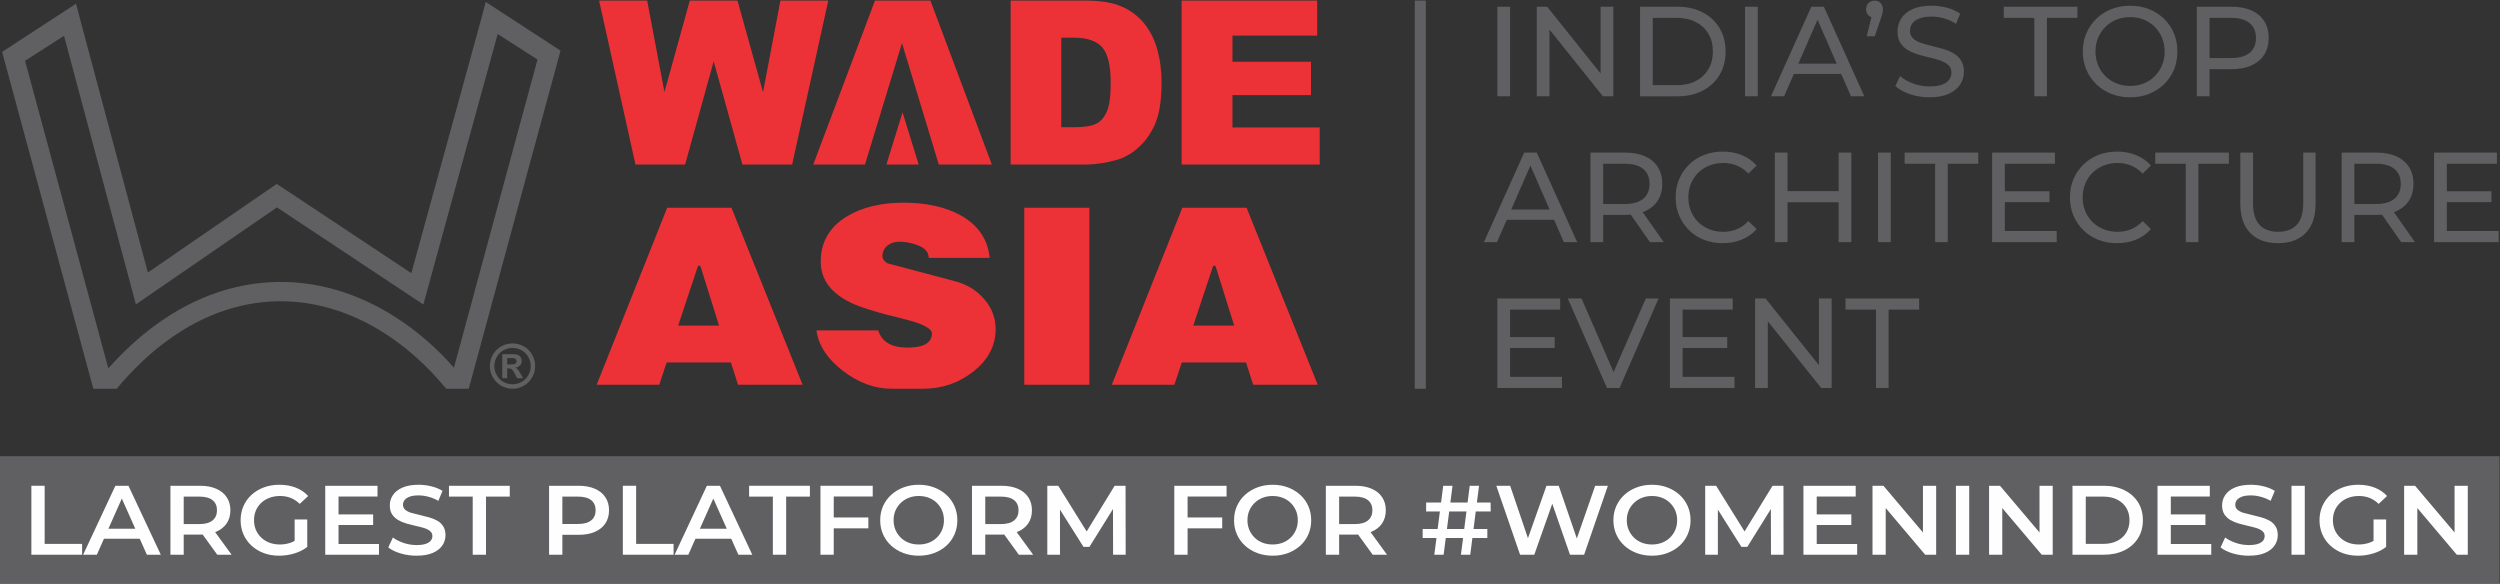 <svg xmlns="http://www.w3.org/2000/svg" xmlns:xlink="http://www.w3.org/1999/xlink" xmlns:xodm="http://www.corel.com/coreldraw/odm/2003" xml:space="preserve" width="12.709in" height="2.967in" style="shape-rendering:geometricPrecision; text-rendering:geometricPrecision; image-rendering:optimizeQuality; fill-rule:evenodd; clip-rule:evenodd" viewBox="0 0 12709 2967"><rect x="0" y="0" width="12709" height="2967" fill="#333333" stroke="none"/> <defs> <style type="text/css"> .fil2 {fill:#FEFEFE;fill-rule:nonzero} .fil0 {fill:#606062;fill-rule:nonzero} .fil1 {fill:#ED3237;fill-rule:nonzero} </style> </defs> <g id="Layer_x0020_1">  <polygon class="fil0" points="-2.01,2970.29 12706.69,2970.29 12706.69,2319.04 -2.01,2319.04 "></polygon> <path class="fil0" d="M2530.05 172.98c-54.35,196.93 -108.79,394.04 -162.69,590.89 -65.38,238.82 -131.47,478.18 -196.75,717.01 -6.21,22.36 -12.43,44.93 -18.33,67.04 -20.19,-12.83 -39.79,-25.9 -59.36,-39.21 -228.46,-151.15 -456.91,-302.79 -685.06,-454.42 -219.43,150.91 -438.57,301.58 -657.7,452.28 -19.87,13.76 -39.78,27.33 -59.36,40.86 -6.2,-22.81 -12.41,-45.63 -18.33,-68.67 -66.21,-246.24 -132.24,-492.72 -198,-739.15 -34.13,-127.91 -108.49,-405.94 -149.03,-557.48l-198.15 127.06c43.57,160.71 87.14,321.39 130.56,482.02 97.46,360.48 195.18,721.07 292.78,1081.39 75.53,-84.62 153.86,-156.62 234.37,-216.06 216.63,-160.19 446.94,-229.58 671.97,-222.93 224.72,6.9 442.92,90.32 635.63,235.78 76.15,57.03 148.25,123.81 215.07,199.86 94.5,-349.83 189.5,-699.24 284.1,-1048.57 46.75,-172.68 93.74,-345.33 140.76,-518.04l-202.47 -129.65zm-2122.04 -72.17c51.54,193.36 103.42,386.69 155.04,579.86 62.82,235.06 125.57,469.86 188.67,704.68 208.57,-143.54 417.43,-287.33 626.61,-430.87 9.33,-6.42 18.96,-12.85 28.59,-19.51 9.65,6.43 19.28,12.61 28.92,19.03 218.18,144.98 436.37,289.96 655.18,434.69 62.79,-227.93 125.47,-456.11 188.06,-683.76 55.83,-203.15 111.89,-406.65 167.64,-609.86l22.52 -85.26c125.28,81.75 254.79,165.94 380.22,247.58l-14.53 53.57 0.08 0.04c-52.85,193.79 -105.54,387.53 -158.08,581.21 -97.9,360.89 -195.89,722.3 -293.96,1083.94l-114.94 0c-72.4,-88.28 -152.14,-165.28 -236.97,-229.06 -176.24,-133.09 -374.54,-208.91 -577.19,-215.32 -202.64,-6.18 -410.89,57.26 -607.96,202.96 -87,63.94 -171.47,144.19 -252.74,241.41l-118.89 0c-100.33,-370.69 -200.83,-742.08 -301.29,-1113.18 -53.9,-199.13 -107.9,-398.31 -161.85,-597.46l0.02 0 -0.46 -1.69 70.11 -45.7 18.39 -12.48 0.13 0.43c95.74,-62.37 191.31,-124.75 287.06,-187.22l21.64 81.97z"></path> <path class="fil0" d="M2578.3 1852.94l10 0c14.26,0 23.15,-0.56 26.59,-1.64 3.44,-1.07 6.15,-2.97 8.15,-5.71 2.02,-2.71 2.99,-5.79 2.99,-9.29 0,-3.33 -0.97,-6.36 -2.92,-8.98 -1.96,-2.6 -4.74,-4.5 -8.33,-5.64 -3.58,-1.11 -12.4,-1.69 -26.48,-1.69l-10 0 0 32.96zm-24.96 69.61l0 -121.97 24.75 0c23.19,0 36.24,0.09 39.01,0.3 8.21,0.68 14.59,2.31 19.14,4.87 4.53,2.53 8.32,6.41 11.42,11.72 3.01,5.21 4.57,11.08 4.57,17.44 0,8.83 -2.87,16.32 -8.64,22.58 -5.75,6.26 -13.82,10.11 -24.18,11.65 3.71,1.39 6.57,2.93 8.58,4.57 1.99,1.64 4.76,4.78 8.25,9.35 0.93,1.22 3.92,6.15 9.04,14.89l14.32 24.59 -30.8 0 -10.11 -19.88c-6.82,-13.28 -12.46,-21.71 -16.93,-25.17 -4.53,-3.43 -10.17,-5.15 -17.06,-5.15l-6.4 0 0 50.2 -24.96 0zm52.17 -154c-15.86,0 -31.06,3.94 -45.6,11.86 -14.53,7.91 -25.97,19.24 -34.33,34.07 -8.37,14.78 -12.59,30.35 -12.59,46.51 0,16.13 4.12,31.53 12.29,46.1 8.15,14.64 19.56,26.04 34.18,34.25 14.62,8.21 29.98,12.33 46.06,12.33 16.11,0 31.46,-4.12 46.04,-12.33 14.64,-8.21 26.03,-19.61 34.25,-34.25 8.21,-14.57 12.3,-29.97 12.3,-46.1 0,-16.17 -4.21,-31.74 -12.57,-46.51 -8.37,-14.83 -19.81,-26.17 -34.41,-34.07 -14.62,-7.92 -29.82,-11.86 -45.62,-11.86zm-0.11 -22.82c19.77,0 38.71,4.94 56.82,14.85 18.19,9.87 32.46,24.03 42.82,42.47 10.37,18.43 15.57,37.7 15.57,57.9 0,20.06 -5.09,39.17 -15.24,57.39 -10.24,18.17 -24.4,32.33 -42.58,42.57 -18.22,10.15 -37.32,15.22 -57.39,15.22 -20.07,0 -39.18,-5.07 -57.39,-15.22 -18.18,-10.24 -32.33,-24.4 -42.56,-42.57 -10.17,-18.22 -15.25,-37.33 -15.25,-57.39 0,-20.2 5.18,-39.47 15.54,-57.9 10.37,-18.44 24.65,-32.6 42.82,-42.47 18.14,-9.91 37.07,-14.85 56.83,-14.85z"></path> <path class="fil1" d="M6006.91 3.04l689.09 0 0 178.09 -430.67 0 0 132.68 399.24 0 0 169.94 -399.24 0 0 164.11 443.46 0 0 188.58 -701.88 0 0 -833.41zm-611.87 188.56l0 455.14 63.25 0c53.93,0 92.35,-6.03 115.22,-17.86 22.71,-12.03 40.56,-32.79 53.54,-62.47 13,-29.87 19.42,-77.98 19.42,-144.72 0,-88.26 -14.36,-148.6 -43.27,-181.18 -28.9,-32.58 -76.82,-48.9 -143.75,-48.9l-64.42 0zm-257.24 -188.56l382.75 0c75.28,0 136.37,10.28 182.74,30.67 46.37,20.54 84.78,49.85 115.25,88.06 30.25,38.42 52.18,82.85 65.76,133.67 13.76,50.83 20.57,104.57 20.57,161.41 0,89.04 -10.1,158.11 -30.47,207.19 -20.17,49.08 -48.31,90.21 -84.39,123.37 -36.08,33.18 -74.69,55.29 -116,66.35 -56.47,15.14 -107.67,22.7 -153.46,22.7l-382.75 0 0 -833.41zm-2092.28 0l244.43 0 87.89 465 128.82 -465 242.47 0 129.79 465.79 88.47 -465.79 243.26 0 -183.71 833.41 -252.58 0 -146.28 -524.76 -145.3 524.76 -252.2 0 -185.07 -833.41z"></path> <path class="fil1" d="M4585.3 219.16c-62.78,205.75 -125.4,411.56 -188.18,617.31l-262.86 0 313.71 -833.42 281.86 0 312.33 833.42 -269.65 0c-62.47,-205.75 -124.71,-411.57 -187.21,-617.31z"></path> <polygon class="fil1" points="4588.15,571.37 4670.28,836.45 4506.17,836.45 "></polygon> <path class="fil1" d="M6274.17 1655.07l-95.41 -304.2 -11.37 0 -101.21 304.2 207.99 0zm424.59 300.83l-328.19 0 -36.18 -113.32 -326.67 0 -37.71 113.32 -318.06 0 358.56 -899.76 326.67 0 361.58 899.76zm-1160.78 0l-330.97 0 0 -899.76 330.97 0 0 899.76zm-476.57 -283.51c0,84.53 -37.46,156.25 -112.1,215.39 -74.64,58.9 -160.29,88.36 -256.57,88.36l-160.68 0c-85.65,0 -168.02,-30.36 -247.21,-91.07 -78.96,-60.7 -123.74,-129.26 -134.36,-205.5l313.75 0c9.61,30.14 27.17,52.24 52.12,66.33 24.99,14.1 55.92,21.15 92.36,21.15 36.68,0 64.78,-3.83 84.02,-11.47 29.86,-12.14 44.78,-32.17 44.78,-60.48 0,-25.64 -48.58,-50.36 -146.01,-74.43 -132.06,-31.47 -222.67,-59.79 -272,-84.53 -98.18,-49.69 -147.25,-118.04 -147.25,-205.48 0,-99.15 43.78,-175.61 131.56,-229.56 76.93,-47 173.33,-70.61 288.97,-70.61 114.88,0 210.79,20.91 287.96,62.75 90.58,49.44 140.69,122.06 150.3,217.61l-309.97 0c0,-26.96 -16.19,-47.21 -48.32,-61.14 -32.4,-13.94 -66.3,-20.92 -101.72,-20.92 -24.06,0 -44.36,6.81 -60.74,20.47 -16.37,13.64 -24.56,31.7 -24.56,53.94 0,11.03 7.61,22.49 23.04,34.63l347.17 92.18c60.72,16.19 110.32,46.76 148.28,91.74 38.2,44.75 57.18,95.11 57.18,150.64zm-1405.97 -17.32l-95.39 -304.2 -11.39 0 -101.21 304.2 207.98 0zm424.6 300.83l-328.2 0 -36.18 -113.32 -326.67 0 -37.69 113.32 -318.07 0 358.56 -899.76 326.65 0 361.6 899.76z"></path> <g id="_2137093766272"> <polygon class="fil2" points="159.48,2820 159.48,2469.46 227.02,2469.46 227.02,2764.92 417.39,2764.92 417.39,2820 "></polygon> <path class="fil2" d="M422.57 2820l163.98 -350.54 66.5 0 164.42 350.54 -70.78 0 -140.97 -316.04 27.13 0 -140.53 316.04 -69.75 0zm75.5 -81.21l18.14 -50.97 196.72 0 18.14 50.97 -232.99 0zm368.31 81.21l0 -350.54 149.82 0c32.29,0 59.87,4.97 82.87,15.05 23.15,9.94 40.85,24.28 53.38,43.02 12.54,18.6 18.73,40.89 18.73,66.59 0,25.7 -6.19,47.85 -18.73,66.44 -12.53,18.46 -30.23,32.65 -53.38,42.45 -23,9.8 -50.58,14.76 -82.87,14.76l-112.37 0 30.09 -29.53 0 131.76 -67.54 0zm238.15 0l-92.02 -127.21 72.26 0 92.6 127.21 -72.84 0zm-170.61 -124.66l-30.09 -31.09 109.12 0c29.94,0 52.35,-6.11 67.39,-18.46 15.19,-12.35 22.71,-29.68 22.71,-51.68 0,-22.29 -7.52,-39.47 -22.71,-51.54 -15.04,-12.07 -37.45,-18.03 -67.39,-18.03l-109.12 0 30.09 -32.09 0 202.89zm485.39 129.63c-28.46,0 -54.56,-4.4 -78.3,-13.2 -23.74,-8.94 -44.39,-21.44 -62.08,-37.63 -17.7,-16.19 -31.41,-35.35 -41.15,-57.36 -9.73,-22.01 -14.59,-46.14 -14.59,-72.13 0,-25.98 4.87,-50.12 14.59,-72.13 9.74,-22.01 23.44,-41.17 41.29,-57.36 17.84,-16.19 38.78,-28.68 62.67,-37.48 24.04,-8.94 50.13,-13.35 78.59,-13.35 30.82,0 58.69,4.83 83.46,14.63 24.92,9.65 45.86,23.85 62.81,42.45l-42.76 40.18c-14.16,-13.77 -29.49,-23.85 -46.01,-30.38 -16.37,-6.53 -34.5,-9.8 -54.41,-9.8 -19.02,0 -36.72,2.98 -53.09,9.09 -16.22,5.96 -30.23,14.48 -42.02,25.56 -11.8,10.93 -20.94,24 -27.43,39.04 -6.34,15.05 -9.58,31.52 -9.58,49.55 0,17.75 3.24,34.07 9.58,49.13 6.49,15.05 15.63,28.11 27.43,39.33 11.8,11.22 25.66,19.74 41.58,25.84 15.93,5.96 33.62,8.94 53.09,8.94 17.99,0 35.39,-2.7 52.2,-8.23 16.96,-5.54 33.03,-14.77 48.22,-27.83l38.49 48.56c-19.02,14.77 -41.14,25.84 -66.36,33.37 -25.22,7.52 -50.58,11.22 -76.24,11.22zm78.59 -53.1l0 -131.19 64 0 0 139.71 -64 -8.52zm217.9 -156.74l181.08 0 0 53.67 -181.08 0 0 -53.67zm5.16 150.21l205.56 0 0 54.66 -273.1 0 0 -350.54 265.73 0 0 54.52 -198.19 0 0 241.36zm396.47 59.63c-28.46,0 -55.59,-3.98 -81.7,-11.79 -25.95,-7.81 -46.59,-17.89 -61.93,-30.24l23.45 -50.54c14.59,10.93 32.59,20.16 54.12,27.54 21.53,7.24 43.5,10.93 66.06,10.93 19.02,0 34.5,-1.99 46.3,-5.96 11.8,-3.98 20.5,-9.37 25.96,-16.19 5.6,-6.96 8.41,-14.77 8.41,-23.43 0,-10.65 -3.98,-19.31 -11.94,-25.7 -7.96,-6.53 -18.28,-11.64 -30.96,-15.48 -12.69,-3.83 -26.69,-7.52 -42.18,-10.79 -15.48,-3.41 -30.82,-7.39 -46.3,-11.78 -15.48,-4.54 -29.49,-10.37 -42.17,-17.61 -12.54,-7.24 -22.86,-16.76 -30.97,-28.82 -7.96,-12.07 -11.94,-27.4 -11.94,-46 0,-19.17 5.31,-36.63 15.93,-52.39 10.61,-15.9 26.69,-28.54 48.37,-38.05 21.67,-9.51 49.25,-14.34 82.43,-14.34 21.82,0 43.5,2.7 65.03,8.09 21.52,5.25 40.25,12.92 56.18,23l-21.24 50.54c-16.37,-9.23 -33.18,-16.19 -50.58,-20.73 -17.25,-4.54 -33.92,-6.81 -49.84,-6.81 -18.73,0 -33.92,2.13 -45.57,6.53 -11.65,4.4 -20.06,10.08 -25.51,17.04 -5.45,6.96 -8.11,15.05 -8.11,23.99 0,10.65 3.84,19.31 11.65,25.84 7.81,6.53 18.14,11.64 30.82,15.33 12.68,3.55 26.83,7.24 42.32,10.79 15.63,3.55 31.11,7.39 46.6,11.78 15.48,4.26 29.49,9.94 42.17,16.9 12.69,6.96 22.86,16.47 30.67,28.54 7.81,12.07 11.8,27.26 11.8,45.57 0,18.74 -5.31,36.06 -15.92,51.96 -10.62,15.76 -26.84,28.54 -48.66,38.05 -21.83,9.52 -49.41,14.2 -82.73,14.2z"></path> <path class="fil2" d="M2403.12 2820l0 -295.46 -120.77 0 0 -55.09 309.08 0 0 55.09 -120.77 0 0 295.46 -67.54 0zm388.16 0l0 -350.54 149.82 0c32.3,0 59.87,4.97 82.87,15.05 23.15,9.94 40.85,24.28 53.39,43.02 12.53,18.6 18.72,40.89 18.72,66.59 0,25.7 -6.19,47.99 -18.72,66.73 -12.54,18.6 -30.23,32.94 -53.39,43.02 -23,9.94 -50.58,14.91 -82.87,14.91l-112.36 0 30.08 -30.53 0 131.76 -67.54 0zm67.54 -124.66l-30.08 -31.66 109.12 0c29.93,0 52.35,-6.1 67.39,-18.17 15.19,-12.21 22.7,-29.39 22.7,-51.39 0,-22.29 -7.52,-39.47 -22.7,-51.54 -15.04,-12.07 -37.46,-18.03 -67.39,-18.03l-109.12 0 30.08 -32.09 0 202.89z"></path> <polygon class="fil2" points="3166.33,2820 3166.33,2469.46 3233.87,2469.46 3233.87,2764.92 3424.24,2764.92 3424.24,2820 "></polygon> <path class="fil2" d="M3429.43 2820l163.98 -350.54 66.5 0 164.42 350.54 -70.78 0 -140.97 -316.04 27.13 0 -140.53 316.04 -69.75 0zm75.5 -81.21l18.14 -50.97 196.72 0 18.14 50.97 -232.99 0z"></path> <path class="fil2" d="M3928.91 2820l0 -295.46 -120.77 0 0 -55.09 309.08 0 0 55.09 -120.77 0 0 295.46 -67.54 0zm303.72 -189.4l181.67 0 0 55.23 -181.67 0 0 -55.23zm5.75 189.4l-67.54 0 0 -350.54 265.72 0 0 54.52 -198.19 0 0 296.02z"></path> <path class="fil2" d="M4671.24 2824.98c-28.46,0 -54.71,-4.54 -78.6,-13.49 -23.89,-8.94 -44.68,-21.58 -62.38,-37.77 -17.69,-16.19 -31.41,-35.21 -41.14,-57.07 -9.73,-22.01 -14.6,-46 -14.6,-71.98 0,-25.98 4.87,-49.98 14.6,-71.84 9.73,-21.86 23.45,-40.89 41.14,-57.07 17.7,-16.19 38.49,-28.82 62.38,-37.77 23.89,-9.09 49.84,-13.63 78.01,-13.63 28.46,0 54.56,4.54 78.3,13.63 23.74,8.94 44.53,21.58 62.23,37.77 17.69,16.19 31.41,35.21 40.99,57.07 9.74,21.87 14.6,45.86 14.6,71.84 0,25.98 -4.86,50.12 -14.6,72.13 -9.58,22.01 -23.3,41.17 -40.99,57.22 -17.7,16.04 -38.49,28.54 -62.23,37.48 -23.74,8.94 -49.69,13.49 -77.71,13.49zm-0.59 -57.08c18.43,0 35.39,-2.98 51.02,-8.94 15.63,-6.11 29.2,-14.63 40.55,-25.84 11.5,-11.22 20.5,-24.14 26.84,-39.04 6.34,-14.91 9.59,-31.38 9.59,-49.41 0,-18.03 -3.24,-34.36 -9.59,-49.27 -6.34,-14.91 -15.33,-27.83 -26.84,-39.04 -11.35,-11.22 -24.92,-19.88 -40.55,-25.84 -15.63,-6.11 -32.59,-9.09 -51.02,-9.09 -18.43,0 -35.25,2.98 -50.73,9.09 -15.48,5.96 -28.91,14.62 -40.55,25.84 -11.65,11.22 -20.65,24.14 -27.14,39.04 -6.33,14.91 -9.58,31.24 -9.58,49.27 0,17.75 3.25,34.07 9.58,49.13 6.49,15.05 15.49,28.11 26.84,39.33 11.5,11.22 25.07,19.74 40.55,25.84 15.63,5.96 32.59,8.94 51.02,8.94zm270.54 52.11l0 -350.54 149.82 0c32.3,0 59.87,4.97 82.87,15.05 23.15,9.94 40.85,24.28 53.38,43.02 12.54,18.6 18.73,40.89 18.73,66.59 0,25.7 -6.19,47.85 -18.73,66.44 -12.53,18.46 -30.23,32.65 -53.38,42.45 -23,9.8 -50.58,14.76 -82.87,14.76l-112.37 0 30.08 -29.53 0 131.76 -67.54 0zm238.15 0l-92.02 -127.21 72.26 0 92.61 127.21 -72.85 0zm-170.61 -124.66l-30.08 -31.09 109.13 0c29.93,0 52.34,-6.11 67.39,-18.46 15.19,-12.35 22.71,-29.68 22.71,-51.68 0,-22.29 -7.52,-39.47 -22.71,-51.54 -15.04,-12.07 -37.45,-18.03 -67.39,-18.03l-109.13 0 30.08 -32.09 0 202.89zm315.37 124.66l0 -350.54 55.59 0 159.26 255.85 -29.2 0 156.6 -255.85 55.59 0 0.59 350.54 -64 0 -0.59 -254 13.57 0 -133.16 213.96 -30.23 0 -135.22 -213.96 15.63 0 0 254 -64.44 0zm707.41 -189.4l181.67 0 0 55.23 -181.67 0 0 -55.23zm5.75 189.4l-67.54 0 0 -350.54 265.72 0 0 54.52 -198.19 0 0 296.02z"></path> <path class="fil2" d="M6470.12 2824.98c-28.46,0 -54.71,-4.54 -78.6,-13.49 -23.89,-8.94 -44.68,-21.58 -62.37,-37.77 -17.7,-16.19 -31.41,-35.21 -41.15,-57.07 -9.73,-22.01 -14.59,-46 -14.59,-71.98 0,-25.98 4.86,-49.98 14.59,-71.84 9.74,-21.86 23.45,-40.89 41.15,-57.07 17.69,-16.19 38.49,-28.82 62.37,-37.77 23.89,-9.09 49.84,-13.63 78.01,-13.63 28.46,0 54.56,4.54 78.3,13.63 23.74,8.94 44.54,21.58 62.23,37.77 17.7,16.19 31.41,35.21 40.99,57.07 9.74,21.87 14.6,45.86 14.6,71.84 0,25.98 -4.87,50.12 -14.6,72.13 -9.58,22.01 -23.3,41.17 -40.99,57.22 -17.7,16.04 -38.49,28.54 -62.23,37.48 -23.74,8.94 -49.69,13.49 -77.71,13.49zm-0.59 -57.08c18.43,0 35.39,-2.98 51.02,-8.94 15.63,-6.11 29.2,-14.63 40.55,-25.84 11.5,-11.22 20.5,-24.14 26.84,-39.04 6.34,-14.91 9.59,-31.38 9.59,-49.41 0,-18.03 -3.25,-34.36 -9.59,-49.27 -6.34,-14.91 -15.34,-27.83 -26.84,-39.04 -11.35,-11.22 -24.92,-19.88 -40.55,-25.84 -15.63,-6.11 -32.59,-9.09 -51.02,-9.09 -18.43,0 -35.24,2.98 -50.72,9.09 -15.49,5.96 -28.91,14.62 -40.56,25.84 -11.65,11.22 -20.65,24.14 -27.13,39.04 -6.34,14.91 -9.58,31.24 -9.58,49.27 0,17.75 3.24,34.07 9.58,49.13 6.49,15.05 15.48,28.11 26.84,39.33 11.5,11.22 25.07,19.74 40.56,25.84 15.63,5.96 32.59,8.94 51.02,8.94zm270.54 52.11l0 -350.54 149.82 0c32.29,0 59.87,4.97 82.87,15.05 23.15,9.94 40.84,24.28 53.38,43.02 12.53,18.6 18.73,40.89 18.73,66.59 0,25.7 -6.2,47.85 -18.73,66.44 -12.54,18.46 -30.23,32.65 -53.38,42.45 -23,9.8 -50.58,14.76 -82.87,14.76l-112.37 0 30.08 -29.53 0 131.76 -67.54 0zm238.15 0l-92.01 -127.21 72.25 0 92.61 127.21 -72.85 0zm-170.61 -124.66l-30.08 -31.09 109.12 0c29.93,0 52.35,-6.11 67.39,-18.46 15.19,-12.35 22.7,-29.68 22.7,-51.68 0,-22.29 -7.52,-39.47 -22.7,-51.54 -15.04,-12.07 -37.46,-18.03 -67.39,-18.03l-109.12 0 30.08 -32.09 0 202.89zm619.23 124.66l44.68 -350.54 47.34 0 -44.68 350.54 -47.34 0zm-194.65 -85.19l0 -45.57 328.84 0 0 45.57 -328.84 0zm59.28 85.19l45.27 -350.54 47.33 0 -45.27 350.54 -47.33 0zm-41.59 -219.93l0 -45.57 327.81 0 0.44 45.57 -328.25 0zm477.58 219.93l-120.77 -350.54 70.34 0 107.65 317.04 -34.95 0 111.92 -317.04 62.38 0 108.82 317.04 -33.91 0 110.3 -317.04 64.59 0 -120.77 350.54 -71.81 0 -99.39 -285.94 18.73 0 -100.87 285.94 -72.25 0z"></path> <path class="fil2" d="M8398.57 2824.98c-28.46,0 -54.71,-4.54 -78.6,-13.49 -23.89,-8.94 -44.68,-21.58 -62.37,-37.77 -17.7,-16.19 -31.41,-35.21 -41.15,-57.07 -9.73,-22.01 -14.59,-46 -14.59,-71.98 0,-25.98 4.86,-49.98 14.59,-71.84 9.74,-21.86 23.45,-40.89 41.15,-57.07 17.69,-16.19 38.48,-28.82 62.37,-37.77 23.89,-9.09 49.84,-13.63 78.01,-13.63 28.46,0 54.56,4.54 78.3,13.63 23.74,8.94 44.54,21.58 62.23,37.77 17.7,16.19 31.41,35.21 40.99,57.07 9.74,21.87 14.6,45.86 14.6,71.84 0,25.98 -4.87,50.12 -14.6,72.13 -9.58,22.01 -23.3,41.17 -40.99,57.22 -17.7,16.04 -38.49,28.54 -62.23,37.48 -23.74,8.94 -49.69,13.49 -77.71,13.49zm-0.59 -57.08c18.43,0 35.39,-2.98 51.02,-8.94 15.63,-6.11 29.2,-14.63 40.55,-25.84 11.51,-11.22 20.5,-24.14 26.84,-39.04 6.34,-14.91 9.59,-31.38 9.59,-49.41 0,-18.03 -3.25,-34.36 -9.59,-49.27 -6.34,-14.91 -15.33,-27.83 -26.84,-39.04 -11.35,-11.22 -24.92,-19.88 -40.55,-25.84 -15.63,-6.11 -32.59,-9.09 -51.02,-9.09 -18.43,0 -35.24,2.98 -50.72,9.09 -15.49,5.96 -28.91,14.62 -40.56,25.84 -11.65,11.22 -20.65,24.14 -27.13,39.04 -6.34,14.91 -9.59,31.24 -9.59,49.27 0,17.75 3.24,34.07 9.59,49.13 6.48,15.05 15.48,28.11 26.83,39.33 11.5,11.22 25.07,19.74 40.56,25.84 15.63,5.96 32.59,8.94 51.02,8.94zm270.54 52.11l0 -350.54 55.59 0 159.26 255.85 -29.2 0 156.61 -255.85 55.59 0 0.59 350.54 -64 0 -0.59 -254 13.57 0 -133.16 213.96 -30.23 0 -135.22 -213.96 15.63 0 0 254 -64.44 0zm561.78 -204.87l181.08 0 0 53.67 -181.08 0 0 -53.67zm5.16 150.21l205.56 0 0 54.66 -273.09 0 0 -350.54 265.72 0 0 54.52 -198.19 0 0 241.36zm283.67 54.66l0 -350.54 55.59 0 228.42 269.9 -27.58 0 0 -269.9 67.1 0 0 350.54 -55.74 0 -228.27 -269.9 27.58 0 0 269.9 -67.09 0zm424.04 0l0 -350.54 67.54 0 0 350.54 -67.54 0zm168.5 0l0 -350.54 55.59 0 228.42 269.9 -27.58 0 0 -269.9 67.09 0 0 350.54 -55.74 0 -228.27 -269.9 27.58 0 0 269.9 -67.1 0zm424.05 0l0 -350.54 159.11 0c39.52,0 74.17,7.38 103.96,22 29.93,14.63 53.08,35.07 69.75,61.05 16.66,25.98 25.07,56.79 25.07,92.15 0,35.07 -8.41,65.74 -25.07,92 -16.67,26.26 -39.82,46.71 -69.75,61.33 -29.79,14.62 -64.44,22 -103.96,22l-159.11 0zm67.54 -55.09l88.48 0c27.43,0 51.02,-4.97 70.93,-15.05 19.91,-10.08 35.39,-24 46.3,-42.03 11.06,-18.03 16.52,-39.19 16.52,-63.18 0,-24.28 -5.46,-45.43 -16.52,-63.32 -10.91,-17.89 -26.39,-31.8 -46.3,-41.74 -19.91,-10.08 -43.5,-15.05 -70.93,-15.05l-88.48 0 0 240.37zm427.15 -149.79l181.08 0 0 53.67 -181.08 0 0 -53.67zm5.16 150.21l205.56 0 0 54.66 -273.1 0 0 -350.54 265.73 0 0 54.52 -198.19 0 0 241.36zm396.47 59.63c-28.46,0 -55.59,-3.98 -81.69,-11.79 -25.95,-7.81 -46.6,-17.89 -61.93,-30.24l23.44 -50.54c14.6,10.93 32.59,20.16 54.12,27.54 21.53,7.24 43.5,10.93 66.06,10.93 19.02,0 34.5,-1.99 46.31,-5.96 11.8,-3.98 20.49,-9.37 25.95,-16.19 5.61,-6.96 8.41,-14.77 8.41,-23.43 0,-10.65 -3.98,-19.31 -11.94,-25.7 -7.96,-6.53 -18.28,-11.64 -30.96,-15.48 -12.68,-3.83 -26.69,-7.52 -42.17,-10.79 -15.48,-3.41 -30.82,-7.39 -46.3,-11.78 -15.48,-4.54 -29.49,-10.37 -42.17,-17.61 -12.54,-7.24 -22.86,-16.76 -30.97,-28.82 -7.96,-12.07 -11.94,-27.4 -11.94,-46 0,-19.17 5.31,-36.63 15.93,-52.39 10.62,-15.9 26.69,-28.54 48.37,-38.05 21.68,-9.51 49.25,-14.34 82.43,-14.34 21.83,0 43.5,2.7 65.03,8.09 21.53,5.25 40.26,12.92 56.18,23l-21.24 50.54c-16.37,-9.23 -33.17,-16.19 -50.58,-20.73 -17.25,-4.54 -33.91,-6.81 -49.84,-6.81 -18.72,0 -33.91,2.13 -45.57,6.53 -11.65,4.4 -20.05,10.08 -25.51,17.04 -5.46,6.96 -8.11,15.05 -8.11,23.99 0,10.65 3.83,19.31 11.65,25.84 7.82,6.53 18.14,11.64 30.82,15.33 12.68,3.55 26.84,7.24 42.32,10.79 15.63,3.55 31.11,7.39 46.6,11.78 15.48,4.26 29.49,9.94 42.17,16.9 12.68,6.96 22.86,16.47 30.67,28.54 7.82,12.07 11.8,27.26 11.8,45.57 0,18.74 -5.31,36.06 -15.93,51.96 -10.62,15.76 -26.84,28.54 -48.66,38.05 -21.83,9.52 -49.4,14.2 -82.73,14.2zm217.01 -4.97l0 -350.54 67.54 0 0 350.54 -67.54 0zm338.52 4.97c-28.46,0 -54.56,-4.4 -78.3,-13.2 -23.74,-8.94 -44.39,-21.44 -62.08,-37.63 -17.7,-16.19 -31.41,-35.35 -41.15,-57.36 -9.73,-22.01 -14.6,-46.14 -14.6,-72.13 0,-25.98 4.87,-50.12 14.6,-72.13 9.74,-22.01 23.44,-41.17 41.29,-57.36 17.84,-16.19 38.78,-28.68 62.67,-37.48 24.04,-8.94 50.13,-13.35 78.59,-13.35 30.82,0 58.69,4.83 83.46,14.63 24.92,9.65 45.86,23.85 62.82,42.45l-42.76 40.18c-14.16,-13.77 -29.49,-23.85 -46.01,-30.38 -16.37,-6.53 -34.5,-9.8 -54.41,-9.8 -19.02,0 -36.72,2.98 -53.09,9.09 -16.22,5.96 -30.23,14.48 -42.03,25.56 -11.8,10.93 -20.94,24 -27.43,39.04 -6.34,15.05 -9.58,31.52 -9.58,49.55 0,17.75 3.24,34.07 9.58,49.13 6.49,15.05 15.63,28.11 27.43,39.33 11.8,11.22 25.66,19.74 41.58,25.84 15.93,5.96 33.62,8.94 53.09,8.94 17.99,0 35.39,-2.7 52.2,-8.23 16.96,-5.54 33.03,-14.77 48.22,-27.83l38.49 48.56c-19.02,14.77 -41.14,25.84 -66.36,33.37 -25.22,7.52 -50.58,11.22 -76.24,11.22zm78.6 -53.1l0 -131.19 64 0 0 139.71 -64 -8.52zm155.52 48.13l0 -350.54 55.59 0 228.42 269.9 -27.57 0 0 -269.9 67.09 0 0 350.54 -55.74 0 -228.27 -269.9 27.57 0 0 269.9 -67.09 0z"></path> </g> <polygon class="fil0" points="7248.42,3.04 7248.42,1976.14 7192.06,1976.14 7192.06,3.04 "></polygon> <path class="fil0" d="M7611.97 489.52l0 -455.26 64.64 0 0 455.26 -64.64 0zm200.39 0l0 -455.26 53 0 299.28 373.96 -27.8 0 0 -373.96 64.64 0 0 455.26 -53 0 -299.29 -373.96 27.8 0 0 373.96 -64.64 0zm524.88 0l0 -455.26 190.69 0c48.27,0 90.82,9.54 127.67,28.61 36.85,19.08 65.5,45.74 85.97,80 20.47,34.25 30.71,73.93 30.71,119.02 0,45.09 -10.24,84.77 -30.71,119.02 -20.47,34.25 -49.12,60.92 -85.97,80 -36.84,19.07 -79.4,28.61 -127.67,28.61l-190.69 0zm64.64 -56.58l122.17 0c37.49,0 69.92,-7.15 97.29,-21.46 27.36,-14.31 48.59,-34.36 63.67,-60.16 15.08,-25.8 22.62,-55.61 22.62,-89.43 0,-34.25 -7.54,-64.17 -22.62,-89.75 -15.08,-25.58 -36.31,-45.53 -63.67,-59.83 -27.37,-14.31 -59.8,-21.46 -97.29,-21.46l-122.17 0 0 342.09zm469.28 56.58l0 -455.26 64.65 0 0 455.26 -64.65 0zm131.87 0l204.91 -455.26 64 0 205.55 455.26 -67.87 0 -182.93 -418.83 25.85 0 -182.93 418.83 -66.58 0zm87.26 -113.81l17.45 -52.03 254.68 0 18.74 52.03 -290.88 0zm399.47 -191.21l32.32 -132.02 8.4 37.72c-12.5,0 -22.95,-3.9 -31.35,-11.7 -8.41,-7.8 -12.61,-18.21 -12.61,-31.22 0,-13.44 4.2,-24.17 12.61,-32.19 8.4,-8.02 18.64,-12.03 30.7,-12.03 12.5,0 22.62,4.22 30.38,12.68 7.76,8.45 11.64,18.97 11.64,31.54 0,3.9 -0.21,7.91 -0.65,12.03 -0.43,4.12 -1.4,8.78 -2.91,13.98 -1.51,5.2 -3.77,11.93 -6.79,20.16l-31.03 91.05 -40.72 0zm318.68 310.23c-34.48,0 -67.44,-5.31 -98.9,-15.94 -31.46,-10.62 -56.24,-24.39 -74.33,-41.3l23.91 -50.73c17.24,15.17 39.22,27.75 65.93,37.72 26.72,9.97 54.51,14.96 83.39,14.96 26.29,0 47.62,-3.04 64,-9.11 16.37,-6.07 28.44,-14.41 36.2,-25.04 7.76,-10.63 11.63,-22.66 11.63,-36.1 0,-15.61 -5.06,-28.18 -15.19,-37.72 -10.13,-9.54 -23.27,-17.24 -39.43,-23.09 -16.16,-5.85 -33.93,-10.95 -53.33,-15.28 -19.39,-4.34 -38.89,-9.43 -58.5,-15.28 -19.61,-5.85 -37.49,-13.33 -53.65,-22.44 -16.16,-9.11 -29.19,-21.35 -39.11,-36.75 -9.91,-15.39 -14.87,-35.23 -14.87,-59.51 0,-23.41 6.15,-44.98 18.43,-64.71 12.28,-19.73 31.24,-35.55 56.88,-47.48 25.64,-11.92 58.28,-17.89 97.93,-17.89 26.29,0 52.36,3.47 78.21,10.41 25.86,6.94 48.27,16.91 67.23,29.92l-21.33 52.03c-19.39,-13.01 -39.86,-22.44 -61.41,-28.29 -21.55,-5.85 -42.45,-8.78 -62.7,-8.78 -25.43,0 -46.32,3.25 -62.7,9.76 -16.37,6.5 -28.33,15.17 -35.87,26.01 -7.54,10.84 -11.31,22.98 -11.31,36.42 0,16.04 5.06,28.83 15.19,38.37 10.13,9.54 23.27,17.13 39.43,22.76 16.16,5.64 33.94,10.73 53.32,15.28 19.39,4.56 38.89,9.65 58.5,15.28 19.61,5.64 37.49,13.01 53.65,22.11 16.16,9.11 29.2,21.24 39.11,36.42 9.91,15.17 14.86,34.69 14.86,58.53 0,22.98 -6.25,44.33 -18.74,64.06 -12.5,19.73 -31.78,35.55 -57.85,47.48 -26.07,11.92 -58.93,17.89 -98.58,17.89zm533.28 -5.2l0 -398.67 -155.13 0 0 -56.58 374.27 0 0 56.58 -155.14 0 0 398.67 -64 0zm487.39 5.2c-34.48,0 -66.47,-5.85 -95.99,-17.56 -29.52,-11.7 -55.05,-28.07 -76.59,-49.1 -21.55,-21.03 -38.36,-45.63 -50.42,-73.81 -12.07,-28.19 -18.1,-58.97 -18.1,-92.35 0,-33.38 6.04,-64.17 18.1,-92.35 12.06,-28.18 28.87,-52.79 50.42,-73.81 21.54,-21.03 46.97,-37.4 76.27,-49.1 29.3,-11.71 61.41,-17.56 96.31,-17.56 34.48,0 66.26,5.75 95.34,17.24 29.09,11.49 54.51,27.75 76.28,48.78 21.76,21.03 38.57,45.63 50.42,73.82 11.85,28.18 17.78,59.18 17.78,93 0,33.82 -5.93,64.82 -17.78,93 -11.85,28.18 -28.66,52.79 -50.42,73.81 -21.76,21.03 -47.19,37.29 -76.28,48.78 -29.09,11.49 -60.87,17.24 -95.34,17.24zm0 -57.89c25,0 48.16,-4.33 69.48,-13 21.33,-8.67 39.86,-20.92 55.59,-36.75 15.73,-15.83 28.01,-34.36 36.84,-55.61 8.83,-21.24 13.26,-44.44 13.26,-69.59 0,-25.15 -4.42,-48.34 -13.26,-69.59 -8.83,-21.25 -21.11,-39.78 -36.84,-55.61 -15.73,-15.83 -34.26,-28.07 -55.59,-36.75 -21.33,-8.67 -44.49,-13 -69.48,-13 -25.43,0 -48.8,4.33 -70.13,13 -21.33,8.67 -39.97,20.92 -55.91,36.75 -15.94,15.82 -28.33,34.36 -37.17,55.61 -8.83,21.24 -13.25,44.44 -13.25,69.59 0,25.15 4.41,48.35 13.25,69.59 8.83,21.24 21.22,39.78 37.17,55.61 15.94,15.83 34.58,28.07 55.91,36.75 21.33,8.67 44.71,13 70.13,13zm338.71 52.68l0 -455.26 176.47 0c39.65,0 73.47,6.29 101.48,18.86 28.02,12.57 49.56,30.79 64.65,54.63 15.08,23.85 22.62,52.24 22.62,85.2 0,32.95 -7.54,61.24 -22.62,84.87 -15.09,23.63 -36.63,41.84 -64.65,54.63 -28.01,12.79 -61.83,19.19 -101.48,19.19l-140.92 0 29.09 -30.57 0 168.44 -64.64 0zm64.64 -161.94l-29.09 -32.52 138.98 0c41.37,0 72.72,-8.89 94.05,-26.67 21.33,-17.78 32,-42.92 32,-75.44 0,-32.52 -10.67,-57.67 -32,-75.44 -21.33,-17.78 -52.68,-26.67 -94.05,-26.67l-138.98 0 29.09 -32.52 0 269.25zm-3689 903.44l204.91 -455.26 64 0 205.55 455.26 -67.87 0 -182.93 -418.83 25.85 0 -182.93 418.83 -66.58 0zm87.26 -113.81l17.45 -52.03 254.68 0 18.74 52.03 -290.88 0zm454.42 113.81l0 -455.26 176.46 0c39.65,0 73.48,6.29 101.48,18.86 28.02,12.57 49.56,30.79 64.65,54.63 15.08,23.85 22.62,52.24 22.62,85.2 0,32.95 -7.54,61.24 -22.62,84.87 -15.09,23.63 -36.63,41.73 -64.65,54.3 -28.01,12.57 -61.83,18.86 -101.48,18.86l-140.91 0 29.09 -29.92 0 168.44 -64.64 0zm302.52 0l-115.06 -165.19 69.17 0 116.35 165.19 -70.46 0zm-237.87 -161.94l-29.09 -31.87 138.98 0c41.37,0 72.72,-9 94.05,-26.99 21.33,-17.99 32,-43.25 32,-75.77 0,-32.52 -10.67,-57.67 -32,-75.44 -21.33,-17.78 -52.68,-26.67 -94.05,-26.67l-138.98 0 29.09 -32.52 0 269.25zm607.61 167.15c-34.48,0 -66.26,-5.75 -95.35,-17.24 -29.09,-11.49 -54.3,-27.75 -75.63,-48.78 -21.33,-21.03 -38.03,-45.63 -50.09,-73.81 -12.07,-28.18 -18.1,-59.19 -18.1,-93 0,-33.82 6.03,-64.82 18.1,-93 12.06,-28.19 28.87,-52.79 50.42,-73.82 21.54,-21.03 46.86,-37.29 75.95,-48.78 29.09,-11.49 60.87,-17.24 95.35,-17.24 34.9,0 67.11,5.96 96.63,17.89 29.52,11.93 54.62,29.59 75.31,53l-42.02 40.98c-17.24,-18.21 -36.63,-31.76 -58.18,-40.65 -21.55,-8.89 -44.6,-13.33 -69.16,-13.33 -25.43,0 -49.02,4.33 -70.78,13 -21.76,8.67 -40.62,20.81 -56.56,36.42 -15.94,15.61 -28.33,34.15 -37.17,55.61 -8.83,21.46 -13.25,44.77 -13.25,69.91 0,25.15 4.41,48.45 13.25,69.92 8.83,21.46 21.22,40 37.17,55.61 15.94,15.61 34.8,27.75 56.56,36.42 21.76,8.67 45.35,13 70.78,13 24.56,0 47.61,-4.44 69.16,-13.33 21.55,-8.89 40.94,-22.65 58.18,-41.3l42.02 40.97c-20.69,23.41 -45.79,41.19 -75.31,53.33 -29.52,12.14 -61.94,18.21 -97.28,18.21zm589.52 -460.46l64.64 0 0 455.26 -64.64 0 0 -455.26zm-259.85 455.26l-64.64 0 0 -455.26 64.64 0 0 455.26zm265.67 -202.91l-272.13 0 0 -56.58 272.13 0 0 56.58zm194.57 202.91l0 -455.26 64.64 0 0 455.26 -64.64 0zm290.23 0l0 -398.67 -155.13 0 0 -56.58 374.27 0 0 56.58 -155.14 0 0 398.67 -63.99 0zm348.41 -258.85l232.7 0 0 55.28 -232.7 0 0 -55.28zm5.82 202.26l263.73 0 0 56.58 -328.37 0 0 -455.26 319.32 0 0 56.58 -254.68 0 0 342.09zm570.12 61.79c-34.48,0 -66.26,-5.75 -95.34,-17.24 -29.09,-11.49 -54.3,-27.75 -75.63,-48.78 -21.33,-21.03 -38.03,-45.63 -50.09,-73.81 -12.07,-28.18 -18.1,-59.19 -18.1,-93 0,-33.82 6.04,-64.82 18.1,-93 12.06,-28.19 28.87,-52.79 50.42,-73.82 21.55,-21.03 46.86,-37.29 75.95,-48.78 29.09,-11.49 60.87,-17.24 95.34,-17.24 34.91,0 67.12,5.96 96.64,17.89 29.52,11.93 54.62,29.59 75.3,53l-42.01 40.98c-17.24,-18.21 -36.63,-31.76 -58.18,-40.65 -21.55,-8.89 -44.6,-13.33 -69.17,-13.33 -25.43,0 -49.02,4.33 -70.78,13 -21.76,8.67 -40.62,20.81 -56.56,36.42 -15.94,15.61 -28.33,34.15 -37.17,55.61 -8.83,21.46 -13.25,44.77 -13.25,69.91 0,25.15 4.42,48.45 13.25,69.92 8.83,21.46 21.22,40 37.17,55.61 15.94,15.61 34.8,27.75 56.56,36.42 21.76,8.67 45.35,13 70.78,13 24.56,0 47.62,-4.44 69.17,-13.33 21.55,-8.89 40.94,-22.65 58.18,-41.3l42.01 40.97c-20.68,23.41 -45.78,41.19 -75.3,53.33 -29.52,12.14 -61.95,18.21 -97.28,18.21zm349.7 -5.2l0 -398.67 -155.13 0 0 -56.58 374.27 0 0 56.58 -155.14 0 0 398.67 -64 0zm468.64 5.2c-59.47,0 -106.22,-17.13 -140.27,-51.38 -34.04,-34.25 -51.07,-84.33 -51.07,-150.23l0 -258.85 64.64 0 0 256.24c0,50.73 11.1,87.8 33.29,111.21 22.19,23.41 53.54,35.12 94.05,35.12 40.94,0 72.51,-11.7 94.7,-35.12 22.2,-23.41 33.29,-60.48 33.29,-111.21l0 -256.24 62.7 0 0 258.85c0,65.9 -16.91,115.98 -50.74,150.23 -33.83,34.25 -80.69,51.38 -140.59,51.38zm323.85 -5.2l0 -455.26 176.47 0c39.65,0 73.48,6.29 101.48,18.86 28.01,12.57 49.56,30.79 64.64,54.63 15.08,23.85 22.62,52.24 22.62,85.2 0,32.95 -7.54,61.24 -22.62,84.87 -15.08,23.63 -36.63,41.73 -64.64,54.3 -28.01,12.57 -61.84,18.86 -101.48,18.86l-140.91 0 29.09 -29.92 0 168.44 -64.64 0zm302.52 0l-115.06 -165.19 69.17 0 116.35 165.19 -70.46 0zm-237.88 -161.94l-29.09 -31.87 138.97 0c41.37,0 72.72,-9 94.05,-26.99 21.33,-17.99 32,-43.25 32,-75.77 0,-32.52 -10.67,-57.67 -32,-75.44 -21.33,-17.78 -52.68,-26.67 -94.05,-26.67l-138.97 0 29.09 -32.52 0 269.25zm464.11 -96.91l232.7 0 0 55.28 -232.7 0 0 -55.28zm5.82 202.26l263.73 0 0 56.58 -328.37 0 0 -455.26 319.32 0 0 56.58 -254.68 0 0 342.09zm-4767.85 539.23l232.7 0 0 55.28 -232.7 0 0 -55.28zm5.82 202.26l263.73 0 0 56.58 -328.37 0 0 -455.26 319.32 0 0 56.58 -254.68 0 0 342.09zm492.56 56.58l-199.09 -455.26 69.81 0 182.93 420.14 -40.08 0 184.22 -420.14 64.65 0 -198.45 455.26 -63.99 0zm378.79 -258.85l232.7 0 0 55.28 -232.7 0 0 -55.28zm5.82 202.26l263.73 0 0 56.58 -328.37 0 0 -455.26 319.32 0 0 56.58 -254.68 0 0 342.09zm368.44 56.58l0 -455.26 53 0 299.28 373.96 -27.8 0 0 -373.96 64.64 0 0 455.26 -53 0 -299.29 -373.96 27.8 0 0 373.96 -64.64 0zm614.73 0l0 -398.67 -155.14 0 0 -56.58 374.27 0 0 56.58 -155.14 0 0 398.67 -63.99 0z"></path> </g> </svg>